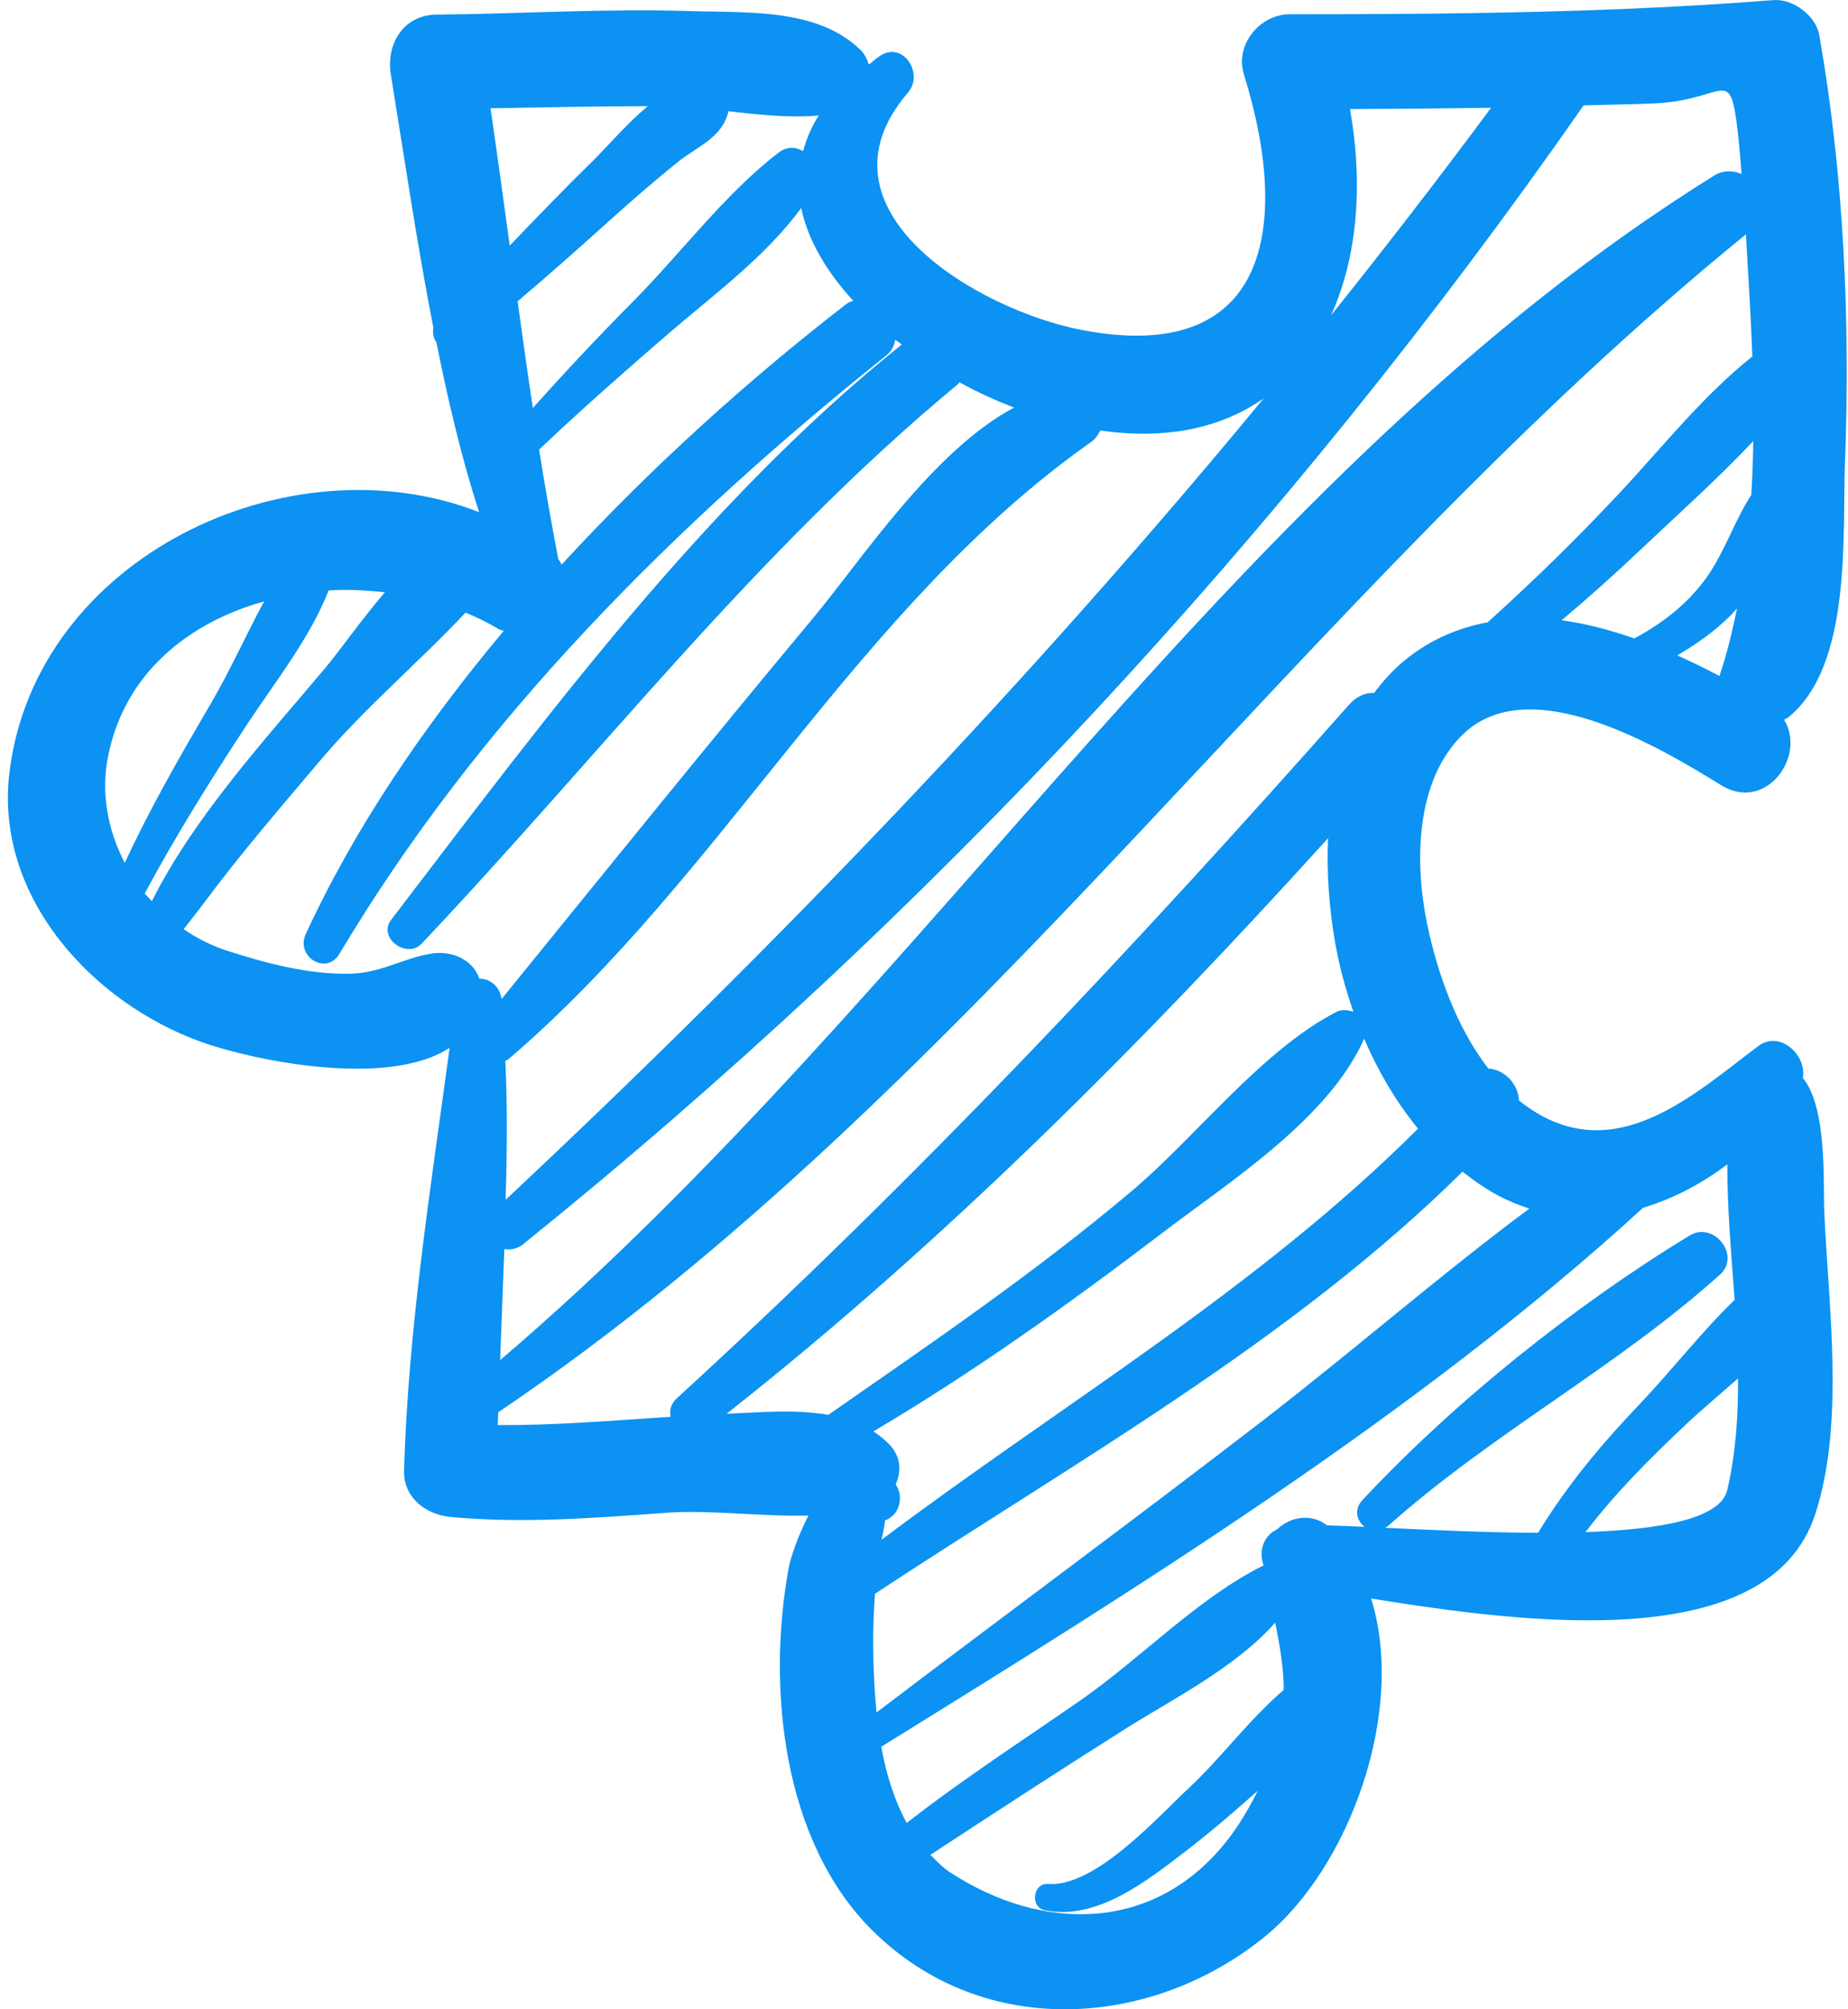<?xml version="1.0" encoding="UTF-8"?> <svg xmlns="http://www.w3.org/2000/svg" width="230" height="250" viewBox="0 0 230 250" fill="none"><path d="M229.623 57.566C230.295 39.932 229.479 21.757 226.422 4.355C225.999 1.939 223.134 -0.18 220.719 0.012C200.675 1.598 180.627 1.769 160.529 1.775C156.778 1.776 153.665 5.571 154.819 9.272C160.72 28.212 157.889 45.507 134.658 41.061C121.759 38.593 100.45 26.13 113.008 11.515C115.037 9.153 112.388 5.03 109.5 6.969C108.98 7.319 108.608 7.684 108.131 8.037C107.925 7.384 107.637 6.745 107.115 6.232C101.776 0.982 92.947 1.607 85.921 1.38C75.391 1.041 64.839 1.723 54.31 1.818C50.181 1.856 48.035 5.52 48.642 9.259C50.339 19.727 51.895 30.317 53.937 40.787C53.806 41.424 53.957 42.084 54.317 42.622C55.755 49.75 57.388 56.828 59.631 63.723C35.919 54.463 4.474 69.358 1.18 96.061C-0.738 111.612 11.585 124.845 25.136 129.669C31.454 131.919 48.224 135.445 55.96 130.367C53.599 147.859 50.809 165.266 50.288 182.954C50.189 186.329 53.013 188.461 56.08 188.745C65.109 189.586 74.058 188.863 83.076 188.215C88.37 187.835 94.771 188.721 100.62 188.569C99.32 191.093 98.392 193.763 98.119 195.29C95.461 210.115 97.418 229.131 108.585 240.202C122.304 253.805 143.204 252.452 157.347 241.018C167.866 232.516 175.05 213.035 170.648 198.891C189.807 201.972 220.192 206.012 225.923 188.392C229.613 177.048 227.58 162.669 227.056 150.999C226.882 147.189 227.456 137.895 224.382 134.118C224.891 131.283 221.519 128.13 218.831 130.155C211.008 136.052 201.94 144.383 191.748 138.76C190.8 138.227 189.899 137.614 189.054 136.929C188.966 134.868 187.197 133.03 185.245 132.96C181.244 127.796 178.884 121.002 177.637 115.043C176.044 107.436 176.115 97.267 181.971 91.468C190.335 83.187 206.712 93.077 214.23 97.705C219.78 101.123 224.857 94.081 222.042 89.549C222.223 89.435 222.424 89.368 222.593 89.233C230.527 82.793 229.282 66.51 229.623 57.566ZM168.011 13.572C173.869 13.551 179.724 13.5 185.582 13.411C179.101 22.142 172.459 30.752 165.658 39.237C168.892 32.106 169.714 23.068 168.011 13.572ZM197.095 13.113C200.008 13.029 202.923 12.989 205.836 12.867C214.962 12.488 215.293 7.718 216.319 16.759C216.506 18.385 216.625 20.018 216.755 21.65C215.692 21.2 214.486 21.135 213.332 21.854C153.82 58.869 115.496 123.852 62.247 169.231C62.423 164.623 62.586 160.009 62.767 155.403C63.177 155.484 63.601 155.473 64.006 155.37C64.411 155.267 64.789 155.075 65.11 154.807C115.533 114.177 160.073 66.224 197.095 13.113ZM135.764 55.018C136.305 54.636 136.673 54.117 136.943 53.559C145.406 54.789 152.159 53.139 157.271 49.577C128.133 84.86 96.624 117.7 62.935 149.277C63.093 143.521 63.165 137.767 62.896 132.006C63.033 131.919 63.172 131.877 63.307 131.762C90.064 108.892 106.616 75.578 135.764 55.018ZM90.659 13.842C94.452 14.269 98.278 14.691 101.907 14.368C100.955 15.83 100.371 17.312 99.955 18.796C99.048 18.262 97.935 18.198 96.895 18.997C90.221 24.117 84.782 31.467 78.835 37.468C74.546 41.793 70.372 46.229 66.317 50.774C65.646 46.349 65.039 41.918 64.423 37.487C68.27 34.236 72.04 30.888 75.774 27.526C78.57 25.009 81.399 22.541 84.329 20.183C86.798 18.197 89.927 17.137 90.659 13.842ZM106.187 37.422C105.909 37.535 105.627 37.599 105.359 37.806C93.267 47.147 81.022 58.157 69.911 70.239C69.755 70.022 69.686 69.782 69.484 69.578C68.616 65.046 67.82 60.499 67.096 55.942C72.263 51.027 77.628 46.323 83.023 41.657C88.525 36.899 95.317 31.937 99.712 25.879C100.564 29.921 102.921 33.854 106.187 37.422ZM80.623 13.21C77.987 15.4 75.604 18.236 73.794 20.006C70.27 23.451 66.853 27.003 63.44 30.56C62.659 24.865 61.883 19.166 61.05 13.47C67.572 13.36 74.097 13.225 80.623 13.21ZM13.462 94.032C15.549 83.717 23.494 77.451 32.868 74.827C30.599 79.047 28.594 83.512 26.29 87.452C22.456 94.007 18.694 100.504 15.529 107.366C13.429 103.336 12.517 98.704 13.462 94.032ZM18.013 111.168C21.908 103.915 26.257 96.961 30.785 90.079C34.213 84.871 38.572 79.422 40.901 73.459C43.249 73.313 45.589 73.441 47.902 73.696C44.858 77.26 42.242 81.015 40.547 83.032C33.178 91.807 24.146 101.625 18.905 112.124C18.612 111.802 18.288 111.506 18.013 111.168ZM59.657 121.766C58.882 119.423 56.242 118.259 53.817 118.63C50.071 119.205 47.478 121.111 43.367 121.157C38.23 121.216 33.122 119.851 28.272 118.295C26.346 117.666 24.522 116.761 22.856 115.609C23.769 114.443 24.69 113.284 25.574 112.097C30.073 106.057 35.017 100.349 39.873 94.597C45.285 88.187 52.088 82.439 57.946 76.222C59.356 76.816 60.733 77.46 61.987 78.237C62.218 78.379 62.454 78.394 62.687 78.498C52.787 90.327 44.132 103.002 38.053 116.229C36.767 119.027 40.615 121.417 42.245 118.68C59.586 89.569 83.977 65.283 110.308 44.221C110.991 43.673 111.291 42.99 111.43 42.28C111.687 42.485 111.972 42.66 112.234 42.861C87.475 62.718 67.829 89.406 48.674 114.46C46.979 116.677 50.625 119.37 52.487 117.402C74.742 93.883 94.123 68.59 119.209 47.812C119.303 47.735 119.326 47.645 119.409 47.564C121.666 48.815 123.948 49.831 126.207 50.714C116.074 56.111 107.224 69.675 101.169 76.936C88.115 92.591 75.285 108.478 62.428 124.302C62.149 122.611 60.922 121.757 59.657 121.766ZM103.09 176.04C98.982 175.316 94.431 175.732 90.427 175.907C117.439 154.627 142.151 129.835 165.29 104.287C165.092 108.699 165.448 113.147 166.164 117.243C166.664 120.106 167.442 123.022 168.446 125.891C167.743 125.65 166.979 125.568 166.336 125.9C156.972 130.74 148.96 141.359 140.829 148.213C128.833 158.324 115.941 167.106 103.09 176.04ZM111.473 184.692C112.205 183.096 112.137 181.201 110.671 179.703C110.074 179.098 109.413 178.561 108.698 178.1C121.249 170.682 133.2 162.132 144.772 153.321C153.152 146.94 165.374 139.185 169.782 129.241C171.504 133.263 173.746 137.09 176.488 140.43C156.431 160.432 132.257 174.633 109.722 191.579C109.888 190.782 110.07 189.987 110.15 189.174C112.017 188.508 112.506 186.17 111.473 184.692ZM159.737 210.295C155.543 213.876 151.786 218.916 148.128 222.314C144.216 225.946 136.348 234.845 130.433 234.407C128.564 234.27 128.176 237.272 129.992 237.662C136.434 239.045 142.76 234.016 147.537 230.354C150.641 227.973 153.601 225.418 156.529 222.822C155.39 225.114 154.083 227.318 152.517 229.264C143.47 240.511 129.609 240.368 118.274 232.981C117.326 232.363 116.564 231.569 115.798 230.782C123.902 225.475 132.006 220.184 140.212 215.016C145.937 211.41 153.894 207.393 158.71 201.884C159.227 204.519 159.731 207.17 159.769 209.953C159.769 210.071 159.737 210.18 159.737 210.295ZM197.332 190.627C201.031 185.769 205.333 181.471 209.808 177.255C211.811 175.371 214.086 173.471 216.314 171.504C216.342 176.156 216.042 180.791 214.979 185.383C214.139 189.002 206.595 190.306 197.332 190.627ZM204.494 150.274C208.225 149.159 211.792 147.289 214.98 144.868C214.965 150.464 215.487 156.101 215.89 161.737C211.694 165.785 207.919 170.679 204.065 174.711C199.338 179.663 194.977 184.876 191.429 190.716C184.906 190.695 178.07 190.36 172.383 190.09C172.506 190.012 172.632 189.972 172.752 189.866C185.699 178.327 201.263 170.099 214.063 158.596C216.712 156.214 213.288 151.902 210.3 153.72C195.942 162.454 181.021 174.38 169.55 186.664C168.455 187.835 168.881 189.236 169.831 189.97C168.274 189.896 166.716 189.835 165.157 189.789C163.231 188.267 160.597 188.696 158.968 190.268C157.132 191.151 156.646 193.118 157.274 194.767C149.142 198.784 141.978 206.351 134.457 211.57C127.243 216.579 119.788 221.396 112.847 226.819C111.295 223.967 110.284 220.704 109.682 217.33C141.418 197.69 176.65 175.791 204.494 150.274ZM182.025 145.786C183.512 146.944 185.051 148.037 186.745 148.9C187.934 149.506 189.136 149.99 190.344 150.37C179.112 158.736 168.378 168.089 157.494 176.494C141.484 188.857 125.188 200.833 109.087 213.071C108.827 210.304 108.69 207.527 108.678 204.747C108.666 202.597 108.74 200.446 108.899 198.301C133.886 181.82 160.652 166.882 182.025 145.786ZM185.16 77.421C181.506 78.115 177.985 79.559 174.779 82.2C173.322 83.4 172.112 84.765 171.031 86.207C169.966 86.181 168.867 86.591 167.914 87.665C141.165 117.886 114.053 146.701 84.26 173.959C83.451 174.699 83.293 175.53 83.475 176.281C76.294 176.739 69.135 177.364 61.943 177.31C61.953 176.781 61.99 176.252 62.003 175.722C121.073 135.892 162.105 74.029 217.286 29.167C217.324 29.825 217.368 30.485 217.408 31.144C217.665 35.445 217.93 39.873 218.093 44.354C211.89 49.287 206.797 55.763 201.392 61.53C196.206 67.051 190.79 72.353 185.16 77.421ZM214.003 84.111C212.281 83.195 210.527 82.338 208.746 81.544C211.123 80.163 213.368 78.581 215.388 76.576C215.65 76.315 215.923 75.981 216.188 75.699C215.606 78.557 214.922 81.377 214.003 84.111ZM217.964 61.587C215.881 64.762 214.714 68.525 212.502 71.7C210.18 75.033 206.952 77.541 203.401 79.434C200.42 78.4 197.387 77.577 194.358 77.182C197.757 74.313 201.072 71.347 204.299 68.286C208.885 63.945 213.793 59.574 218.213 54.879C218.179 57.117 218.096 59.353 217.964 61.587Z" fill="#0B92F2"></path></svg> 